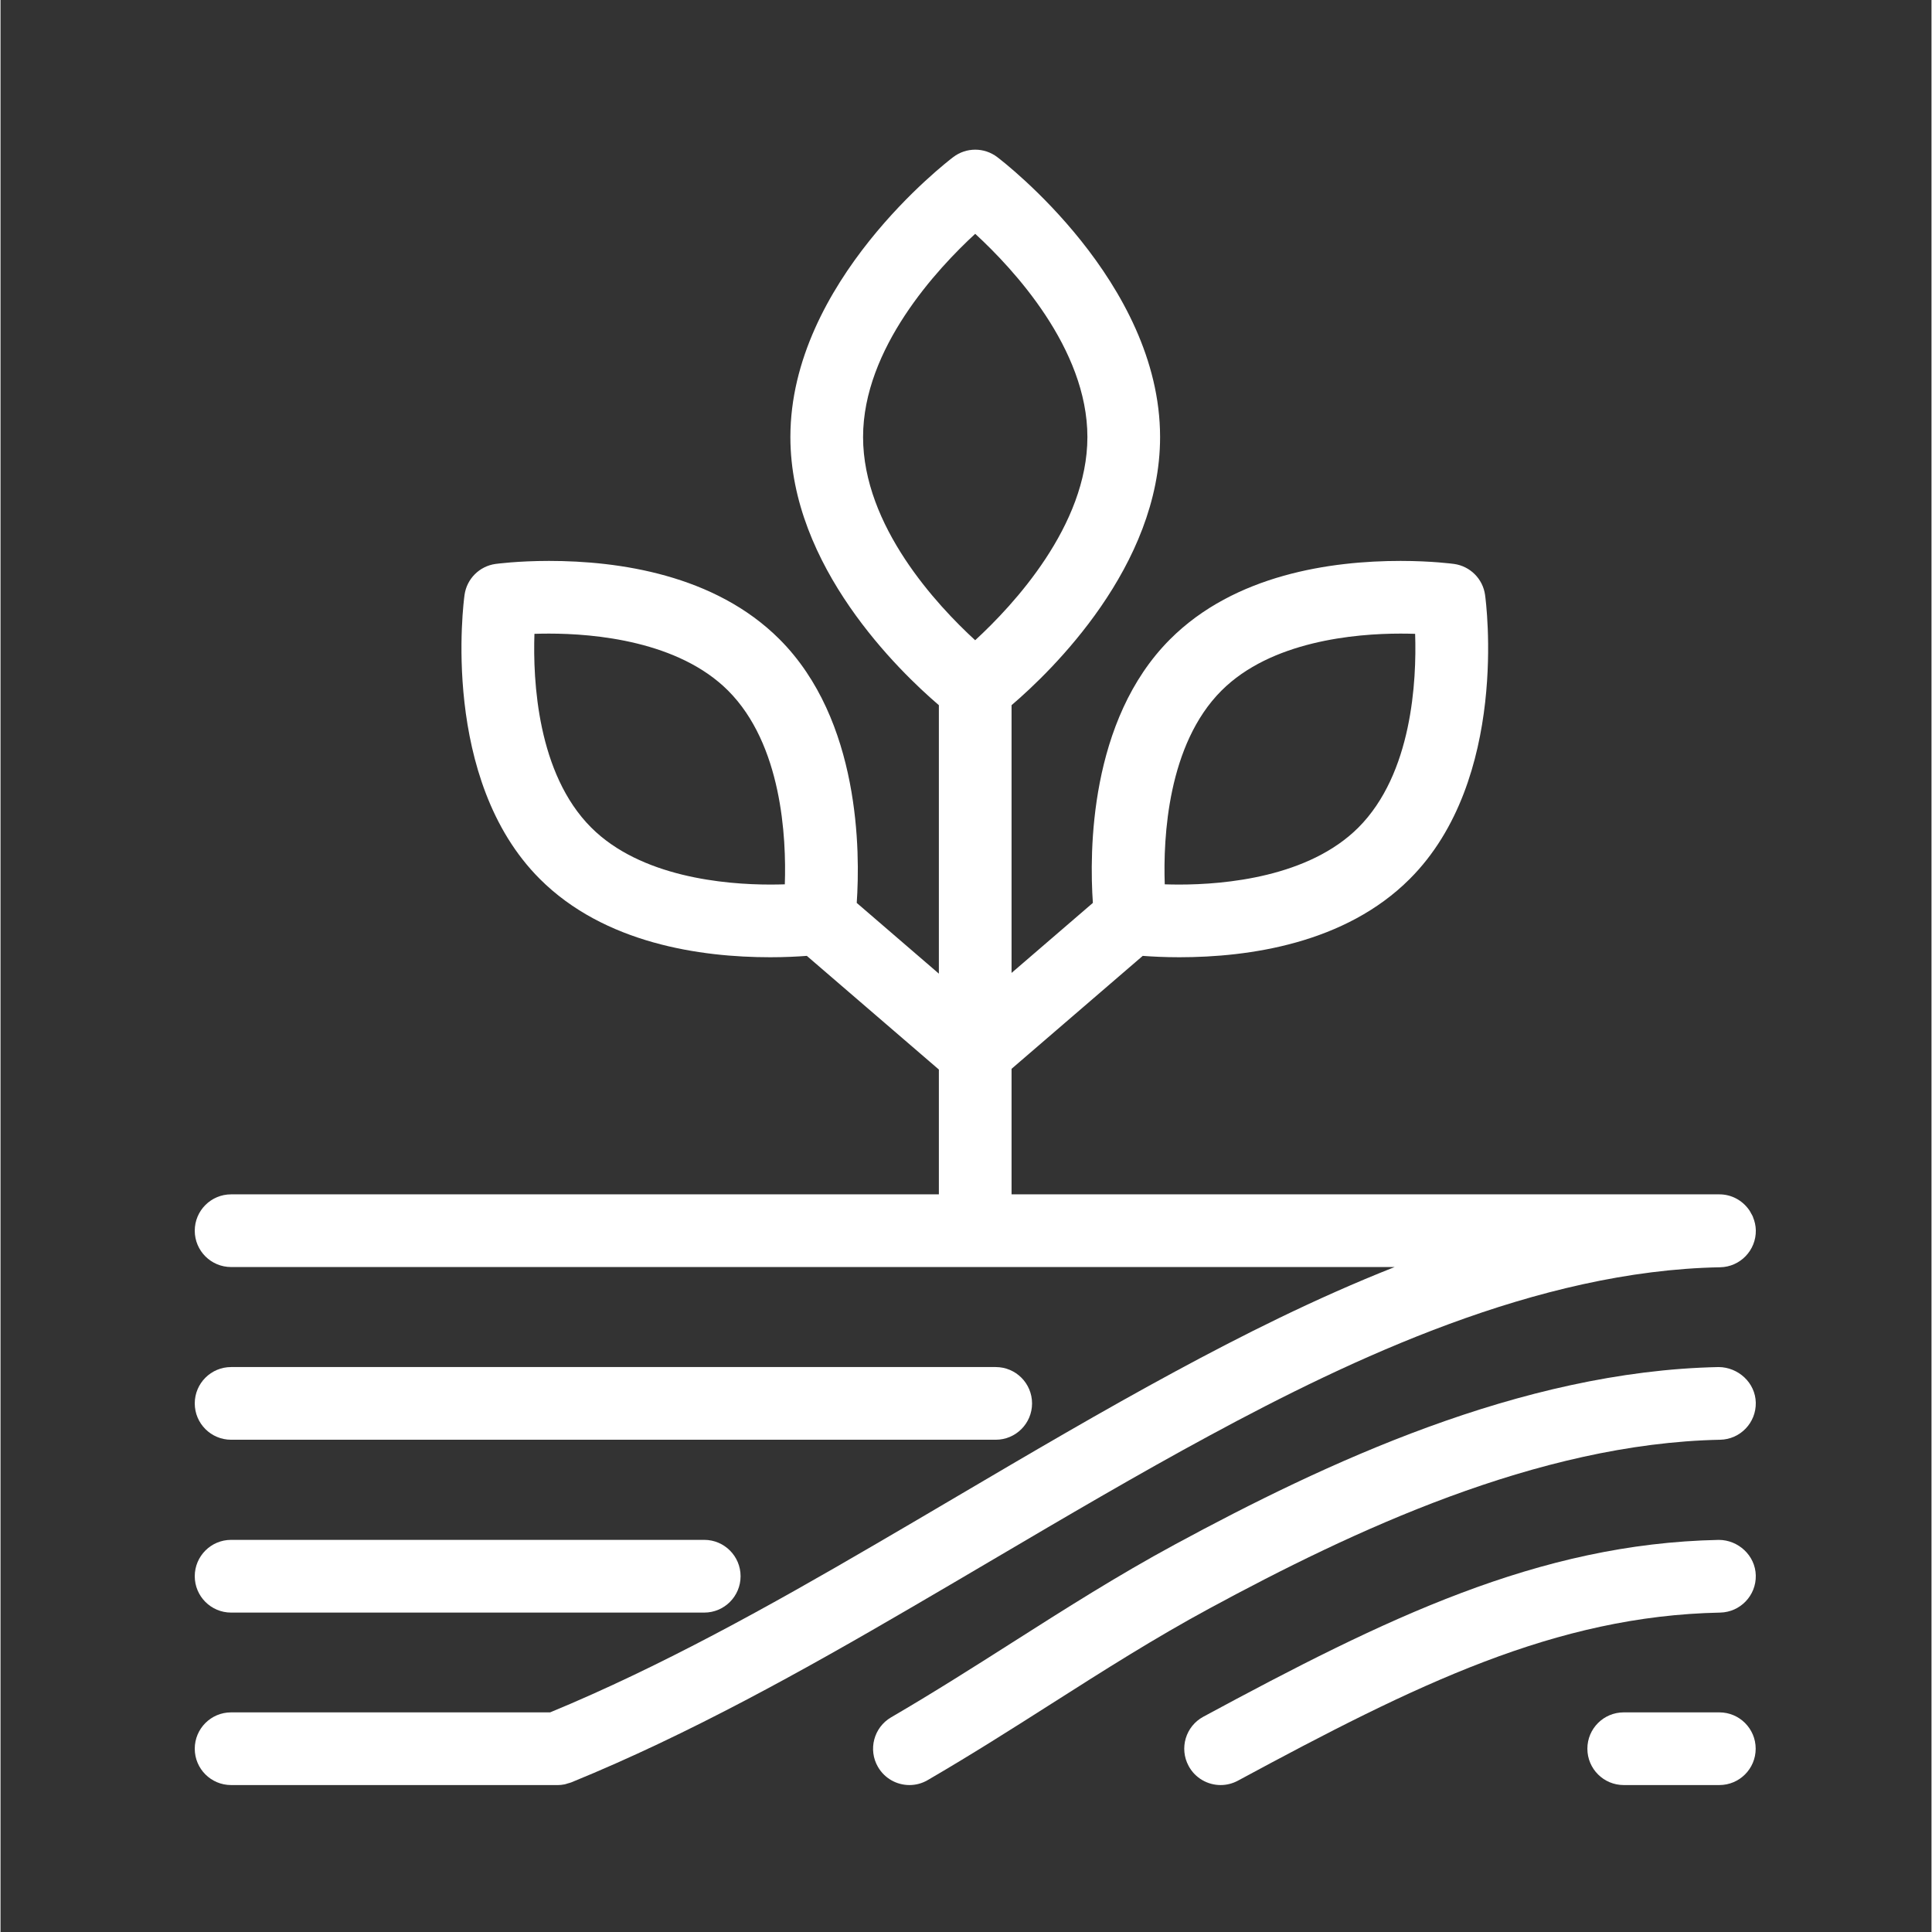 <svg xmlns="http://www.w3.org/2000/svg" xmlns:xlink="http://www.w3.org/1999/xlink" width="300" zoomAndPan="magnify" viewBox="0 0 224.88 225" height="300" preserveAspectRatio="xMidYMid meet" version="1.0"><rect x="0" y="0" width="224.88" height="225" fill="#333333" stroke="none"/><defs><clipPath id="1e52a9349b"><path d="M 22.621 17 L 204.773 17 L 204.773 208 L 22.621 208 Z M 22.621 17 " clip-rule="nonzero"/></clipPath><clipPath id="fb68a829ad"><path d="M 22.621 159 L 121 159 L 121 168 L 22.621 168 Z M 22.621 159 " clip-rule="nonzero"/></clipPath><clipPath id="4037c7d558"><path d="M 22.621 179 L 87 179 L 87 188 L 22.621 188 Z M 22.621 179 " clip-rule="nonzero"/></clipPath><clipPath id="259569eebc"><path d="M 101 159 L 204.773 159 L 204.773 208 L 101 208 Z M 101 159 " clip-rule="nonzero"/></clipPath><clipPath id="3153578cb5"><path d="M 137 179 L 204.773 179 L 204.773 208 L 137 208 Z M 137 179 " clip-rule="nonzero"/></clipPath><clipPath id="c127d4a438"><path d="M 184 199 L 204.773 199 L 204.773 208 L 184 208 Z M 184 199 " clip-rule="nonzero"/></clipPath></defs><g clip-path="url(#1e52a9349b)"><path fill="#ffffff" d="M 204.07 141.672 C 204.016 141.543 203.938 141.426 203.871 141.305 C 203.801 141.18 203.738 141.047 203.656 140.93 C 203.648 140.918 203.637 140.906 203.629 140.895 C 202.863 139.809 201.605 139.094 200.176 139.094 L 117.746 139.094 L 117.746 124.473 L 133.023 111.32 C 134.098 111.402 135.555 111.48 137.281 111.48 C 145.367 111.48 156.586 109.898 164.121 102.359 C 175.715 90.766 173.012 70.16 172.891 69.289 C 172.633 67.414 171.156 65.938 169.281 65.676 C 169.176 65.664 166.688 65.324 163.051 65.324 C 154.965 65.324 143.746 66.906 136.211 74.445 C 126.777 83.875 126.809 99.273 127.215 105.152 L 117.746 113.305 L 117.746 82.125 C 122.387 78.16 135.043 65.957 135.043 50.895 C 135.043 32.852 116.844 18.875 116.07 18.289 C 114.559 17.145 112.473 17.145 110.961 18.289 C 110.188 18.875 91.988 32.852 91.988 50.895 C 91.988 65.957 104.645 78.156 109.281 82.125 L 109.281 113.391 L 99.715 105.152 C 100.117 99.273 100.148 83.875 90.719 74.445 C 83.18 66.906 71.961 65.324 63.875 65.324 C 60.242 65.324 57.754 65.664 57.648 65.676 C 55.773 65.938 54.297 67.414 54.039 69.289 C 53.918 70.16 51.215 90.766 62.805 102.359 C 70.34 109.898 81.562 111.48 89.648 111.48 C 91.371 111.48 92.828 111.402 93.902 111.32 L 109.281 124.559 L 109.281 139.094 L 26.855 139.094 C 24.516 139.094 22.621 140.988 22.621 143.328 C 22.621 145.664 24.516 147.559 26.855 147.559 L 162.359 147.559 C 153.078 151.223 144.418 155.609 136.82 159.715 C 128.316 164.309 119.703 169.379 111.371 174.285 C 108.176 176.168 104.98 178.051 101.781 179.91 C 89.801 186.902 76.949 194.082 64.008 199.422 L 26.855 199.422 C 24.516 199.422 22.621 201.316 22.621 203.656 C 22.621 205.992 24.516 207.887 26.855 207.887 L 64.859 207.887 C 64.863 207.887 64.867 207.891 64.871 207.891 C 65.148 207.891 65.426 207.859 65.703 207.805 C 65.832 207.777 65.953 207.73 66.078 207.691 C 66.207 207.652 66.34 207.629 66.469 207.574 C 66.48 207.57 66.496 207.562 66.508 207.559 C 66.516 207.555 66.523 207.551 66.527 207.551 C 80.184 201.98 93.59 194.492 106.039 187.227 C 109.25 185.359 112.457 183.469 115.668 181.578 C 123.93 176.715 132.473 171.684 140.844 167.164 C 157.32 158.254 178.965 147.977 200.266 147.586 C 202.605 147.543 204.465 145.609 204.422 143.273 C 204.41 142.738 204.293 142.234 204.102 141.77 C 204.09 141.734 204.082 141.703 204.07 141.672 Z M 142.191 80.43 C 147.973 74.652 157.742 73.789 163.051 73.789 C 163.656 73.789 164.227 73.801 164.746 73.816 C 164.93 79.289 164.402 90.105 158.137 96.375 C 152.359 102.152 142.59 103.016 137.277 103.016 C 136.672 103.016 136.105 103.004 135.586 102.988 C 135.398 97.516 135.926 86.699 142.191 80.43 Z M 100.453 50.895 C 100.453 40.578 109.086 31.309 113.512 27.23 C 117.945 31.309 126.578 40.578 126.578 50.895 C 126.578 61.211 117.938 70.488 113.508 74.562 C 109.078 70.5 100.453 61.262 100.453 50.895 Z M 68.789 96.375 C 62.52 90.105 61.996 79.285 62.18 73.816 C 62.699 73.801 63.27 73.789 63.875 73.789 C 69.184 73.789 78.953 74.652 84.734 80.43 C 91 86.699 91.527 97.52 91.34 102.988 C 90.82 103.004 90.254 103.016 89.645 103.016 C 84.336 103.016 74.566 102.152 68.789 96.375 Z M 68.789 96.375 " fill-opacity="1" fill-rule="nonzero"/></g><g clip-path="url(#fb68a829ad)"><path fill="#ffffff" d="M 26.855 167.672 L 115.902 167.672 C 118.238 167.672 120.133 165.777 120.133 163.441 C 120.133 161.102 118.238 159.207 115.902 159.207 L 26.855 159.207 C 24.516 159.207 22.621 161.102 22.621 163.441 C 22.621 165.777 24.516 167.672 26.855 167.672 Z M 26.855 167.672 " fill-opacity="1" fill-rule="nonzero"/></g><g clip-path="url(#4037c7d558)"><path fill="#ffffff" d="M 26.855 187.801 L 81.957 187.801 C 84.293 187.801 86.188 185.902 86.188 183.566 C 86.188 181.23 84.293 179.332 81.957 179.332 L 26.855 179.332 C 24.516 179.332 22.621 181.23 22.621 183.566 C 22.621 185.902 24.516 187.801 26.855 187.801 Z M 26.855 187.801 " fill-opacity="1" fill-rule="nonzero"/></g><g clip-path="url(#259569eebc)"><path fill="#ffffff" d="M 200.102 159.207 C 176.965 159.676 154.129 170.48 136.816 179.844 C 130.078 183.488 123.871 187.441 117.867 191.262 C 113.344 194.141 108.664 197.117 103.723 199.996 C 101.703 201.172 101.016 203.762 102.191 205.781 C 102.977 207.133 104.395 207.887 105.855 207.887 C 106.578 207.887 107.309 207.703 107.977 207.312 C 113.066 204.352 117.82 201.328 122.414 198.402 C 128.562 194.488 134.371 190.793 140.844 187.289 C 157.316 178.383 178.953 168.102 200.273 167.672 C 202.609 167.625 204.465 165.691 204.418 163.355 C 204.371 161.02 202.367 159.227 200.102 159.207 Z M 200.102 159.207 " fill-opacity="1" fill-rule="nonzero"/></g><g clip-path="url(#3153578cb5)"><path fill="#ffffff" d="M 200.102 179.336 C 179.055 179.762 161.215 188.523 140.078 199.93 C 138.023 201.039 137.254 203.605 138.367 205.664 C 139.129 207.082 140.59 207.887 142.094 207.887 C 142.77 207.887 143.461 207.723 144.102 207.379 C 164.887 196.16 181.082 188.188 200.273 187.801 C 202.613 187.75 204.469 185.816 204.418 183.48 C 204.371 181.145 202.367 179.332 200.102 179.336 Z M 200.102 179.336 " fill-opacity="1" fill-rule="nonzero"/></g><g clip-path="url(#c127d4a438)"><path fill="#ffffff" d="M 200.176 199.422 L 189.039 199.422 C 186.699 199.422 184.805 201.316 184.805 203.652 C 184.805 205.992 186.699 207.887 189.039 207.887 L 200.176 207.887 C 202.512 207.887 204.406 205.992 204.406 203.652 C 204.406 201.316 202.512 199.422 200.176 199.422 Z M 200.176 199.422 " fill-opacity="1" fill-rule="nonzero"/></g></svg>